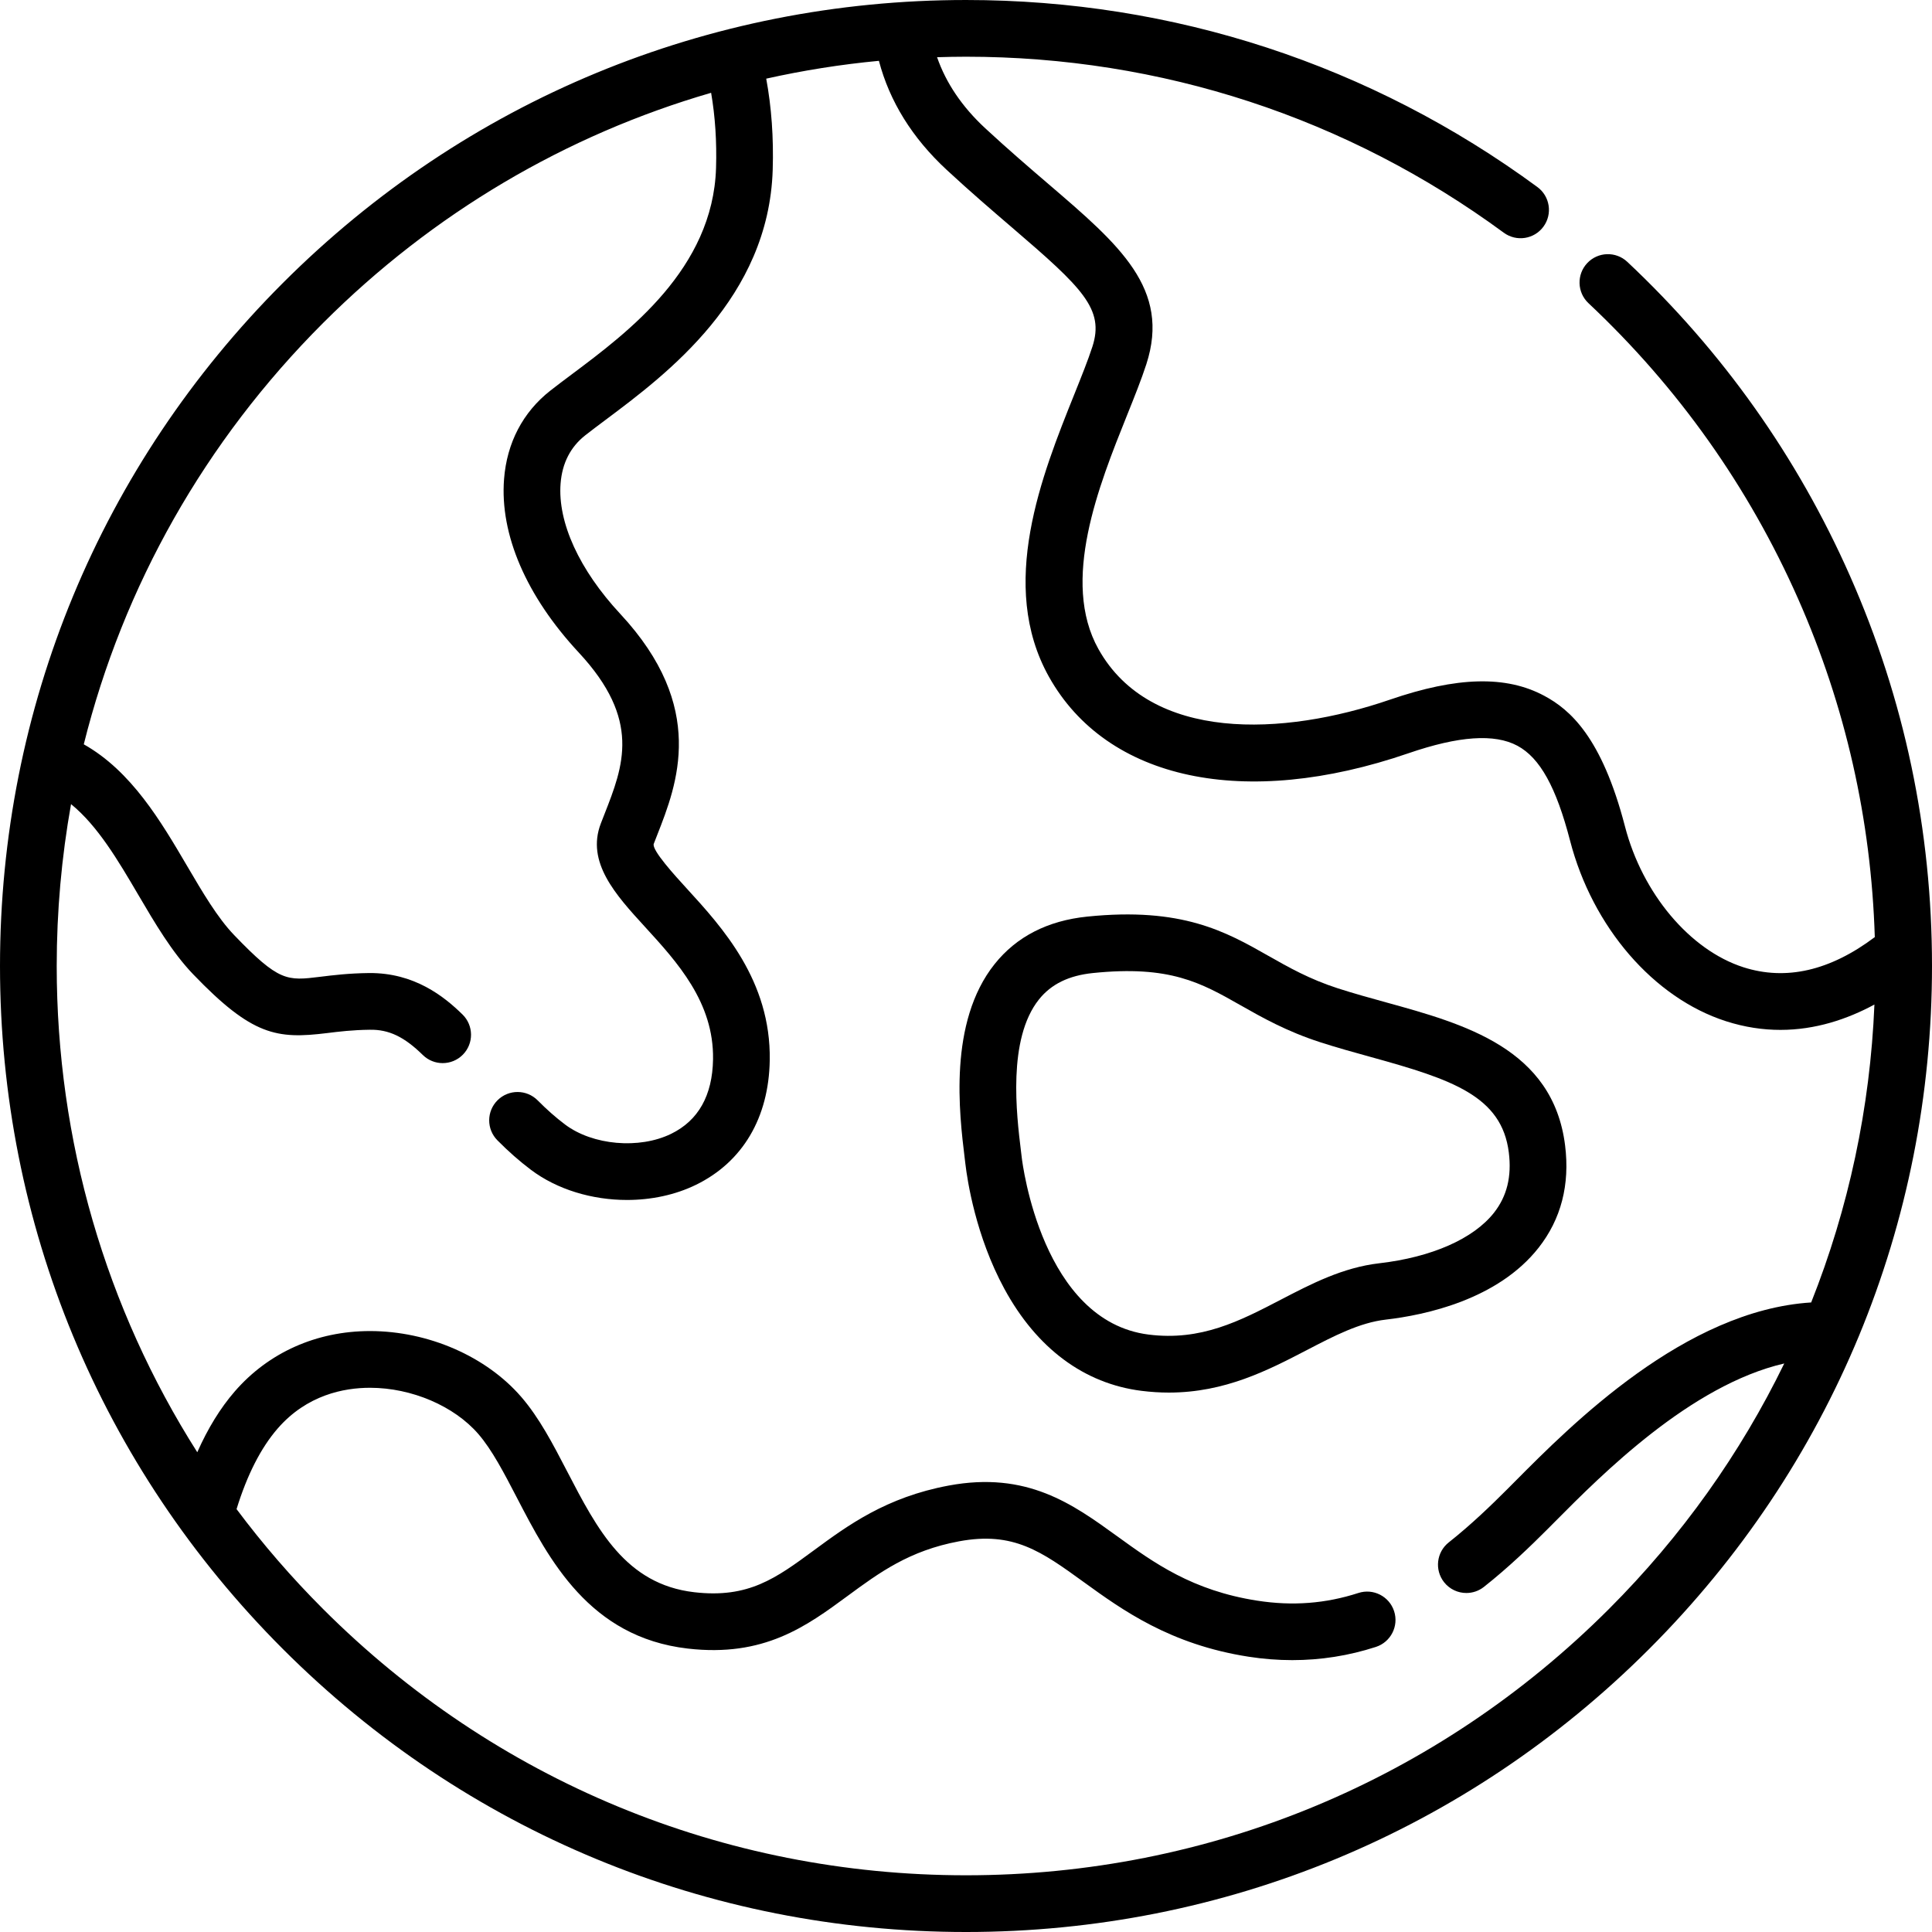 <svg xmlns="http://www.w3.org/2000/svg" id="Capa_1" height="512" viewBox="0 0 512 512" width="512"><g><path d="m490.262 152.611c-13.932-31.522-33.785-59.521-59.007-83.218-3.026-2.842-7.782-2.692-10.622.331-2.842 3.025-2.694 7.781.331 10.622 23.748 22.312 42.438 48.669 55.552 78.341 12.547 28.388 19.363 58.513 20.324 89.652-11.845 8.919-23.552 11.612-34.838 7.985-14.155-4.552-26.758-19.537-31.361-37.291-6.178-23.833-14.675-31.028-21.387-34.635-10.1-5.425-23.1-5.102-40.911 1.02-28.269 9.719-63.405 11.302-77.234-13.39-10.083-18.006.104-43.385 7.541-61.917 1.97-4.907 3.83-9.541 5.144-13.595 6.474-19.96-7.073-31.571-25.825-47.644-5.039-4.319-10.752-9.215-16.862-14.873-6.119-5.666-10.393-11.976-12.773-18.837 2.55-.079 5.104-.133 7.667-.133 51.703 0 100.985 16.129 142.52 46.644 3.344 2.458 8.047 1.738 10.505-1.607 2.458-3.344 1.738-8.048-1.607-10.505-44.132-32.423-96.492-49.561-151.419-49.561-68.381 0-132.667 26.628-181.02 74.98-48.352 48.353-74.98 112.639-74.98 181.02s26.628 132.667 74.98 181.02c48.353 48.352 112.639 74.98 181.02 74.98s132.667-26.628 181.02-74.98c48.352-48.353 74.98-112.639 74.98-181.02 0-35.967-7.313-70.751-21.738-103.389zm-10.281 192.553c-33.446 2.096-63.562 32.398-78.432 47.374-.781.787-1.518 1.528-2.207 2.217-4.05 4.051-9.462 9.302-15.403 13.993-3.257 2.572-3.813 7.297-1.242 10.555 1.483 1.879 3.682 2.858 5.903 2.858 1.63 0 3.273-.528 4.652-1.616 6.554-5.175 12.377-10.821 16.718-15.161.701-.702 1.45-1.456 2.245-2.256 12.207-12.294 35.789-36.045 60.632-41.795-11.586 23.811-27.179 45.784-46.454 65.06-45.514 45.512-106.027 70.578-170.393 70.578s-124.879-25.066-170.392-70.578c-8.338-8.338-15.982-17.184-22.919-26.461 2.792-9.06 6.444-16.235 10.883-21.348 7.751-8.929 17.58-10.808 24.479-10.808h.051c10.998.015 22.252 4.828 28.672 12.261 3.632 4.206 6.816 10.338 10.187 16.83 8.556 16.478 19.204 36.986 45.256 40.016 20.258 2.356 31.504-5.92 42.38-13.922 8.415-6.191 16.363-12.038 29.563-14.495 14.414-2.68 21.827 2.681 33.045 10.8 10.182 7.37 22.854 16.541 43.661 19.778 3.894.606 7.765.908 11.604.908 7.544 0 14.959-1.168 22.15-3.499 3.948-1.28 6.113-5.517 4.833-9.465-1.28-3.95-5.523-6.113-9.465-4.833-8.713 2.822-17.48 3.488-26.811 2.037-17.235-2.681-27.364-10.012-37.159-17.102-11.726-8.486-23.853-17.267-44.607-13.4-16.584 3.086-26.751 10.566-35.72 17.164-10.076 7.414-17.353 12.775-31.737 11.098-18.126-2.108-25.668-16.633-33.654-32.013-3.789-7.296-7.367-14.187-12.152-19.727-9.287-10.753-24.624-17.446-40.026-17.467-.023 0-.047 0-.069 0-14.157 0-26.879 5.675-35.829 15.984-3.821 4.401-7.142 9.802-9.944 16.13-24.258-38.184-37.251-82.522-37.251-128.859 0-14.539 1.291-28.879 3.796-42.897 7.088 5.766 12.515 15 17.805 24.008 4.403 7.498 8.956 15.252 14.562 21.088 15.661 16.305 22.174 17.219 35.502 15.577 3.149-.388 6.717-.828 11.278-.879 5.085-.105 9.174 1.882 14.08 6.692 1.463 1.435 3.362 2.149 5.261 2.149 1.947 0 3.894-.752 5.366-2.253 2.905-2.964 2.858-7.722-.105-10.627-4.878-4.781-12.764-11.092-24.771-10.989-5.399.061-9.585.577-12.949.992-8.802 1.082-10.898 1.344-22.823-11.073-4.381-4.562-8.297-11.228-12.441-18.288-6.977-11.881-14.77-25.127-27.388-32.248 10.448-41.896 32.084-80.322 63.406-111.644 29.114-29.114 64.371-49.845 102.843-61.014 1.074 6.243 1.52 12.917 1.304 19.947-.821 26.672-23.314 43.505-38.199 54.643-2.05 1.534-3.986 2.983-5.731 4.354-7.262 5.706-11.497 13.806-12.247 23.425-1.145 14.686 5.887 31.012 19.8 45.968 16.613 17.859 11.844 30.009 6.794 42.873-.321.817-.638 1.623-.943 2.419-3.959 10.292 3.977 18.969 11.653 27.359 8.591 9.392 18.329 20.038 18.081 35.158-.157 9.575-3.894 16.216-11.109 19.739-8.451 4.126-20.804 3.038-28.119-2.48-2.439-1.839-4.808-3.927-7.243-6.382-2.921-2.947-7.679-2.969-10.627-.046-2.947 2.922-2.968 7.679-.046 10.627 2.945 2.972 5.845 5.524 8.866 7.801 6.983 5.266 16.262 8.007 25.479 8.007 6.387 0 12.745-1.317 18.285-4.022 12.352-6.03 19.293-17.75 19.542-32.998.345-21.098-12.58-35.229-22.019-45.548-3.03-3.313-9.336-10.206-8.715-11.82.294-.764.598-1.538.905-2.322 5.287-13.467 13.276-33.818-9.779-58.602-10.856-11.67-16.622-24.268-15.82-34.564.42-5.392 2.623-9.69 6.548-12.774 1.606-1.262 3.474-2.66 5.45-4.139 16.147-12.083 43.172-32.308 44.215-66.213.262-8.479-.316-16.572-1.717-24.158 9.793-2.184 19.76-3.771 29.863-4.724 2.823 10.753 8.841 20.452 17.971 28.906 6.322 5.854 12.151 10.849 17.293 15.257 18.759 16.078 24.539 21.639 21.31 31.596-1.158 3.567-2.925 7.971-4.796 12.632-8.569 21.346-20.301 50.581-6.707 74.859 15.351 27.413 51.844 35.173 95.234 20.26 13.385-4.602 22.843-5.251 28.911-1.993 5.969 3.208 10.272 10.969 13.953 25.166 5.935 22.894 22.151 41.667 41.309 47.827 4.995 1.607 9.821 2.302 14.434 2.301 9.291 0 17.709-2.83 24.909-6.716-1.136 27.429-6.854 54.035-16.762 78.947z"></path><path d="m367.357 265.649c-4.251-1.174-8.648-2.388-12.824-3.736-7.497-2.419-13.055-5.573-18.43-8.623-11.229-6.375-22.84-12.968-48.017-10.376-10.458 1.076-18.7 5.304-24.496 12.568-12.321 15.44-9.365 39.706-7.944 51.368l.2 1.65c.495 4.21 2.703 19.036 10.335 33.072 8.568 15.756 21.126 25.098 36.318 27.015 2.512.316 4.928.462 7.261.462 14.902 0 26.348-5.951 36.608-11.286 7.171-3.73 13.945-7.251 20.883-8.053 10.486-1.209 29.692-5.293 40.499-19.051 5.955-7.581 8.315-16.703 7.015-27.11-3.212-25.694-26.693-32.179-47.408-37.9zm28.574 55.725c-5.433 6.917-16.515 11.802-30.402 13.405-9.691 1.118-18.029 5.454-26.094 9.648-10.88 5.657-21.155 11.004-35.055 9.247-28.186-3.556-33.399-45.16-33.608-46.93l-.206-1.711c-1.174-9.629-3.615-29.665 4.772-40.175 3.23-4.048 7.903-6.335 14.287-6.991 20.397-2.097 28.634 2.576 39.06 8.495 5.753 3.265 12.272 6.965 21.234 9.856 4.481 1.445 9.034 2.704 13.436 3.919 21.408 5.913 34.623 10.296 36.495 25.276.797 6.368-.486 11.589-3.919 15.961z"></path></g></svg>